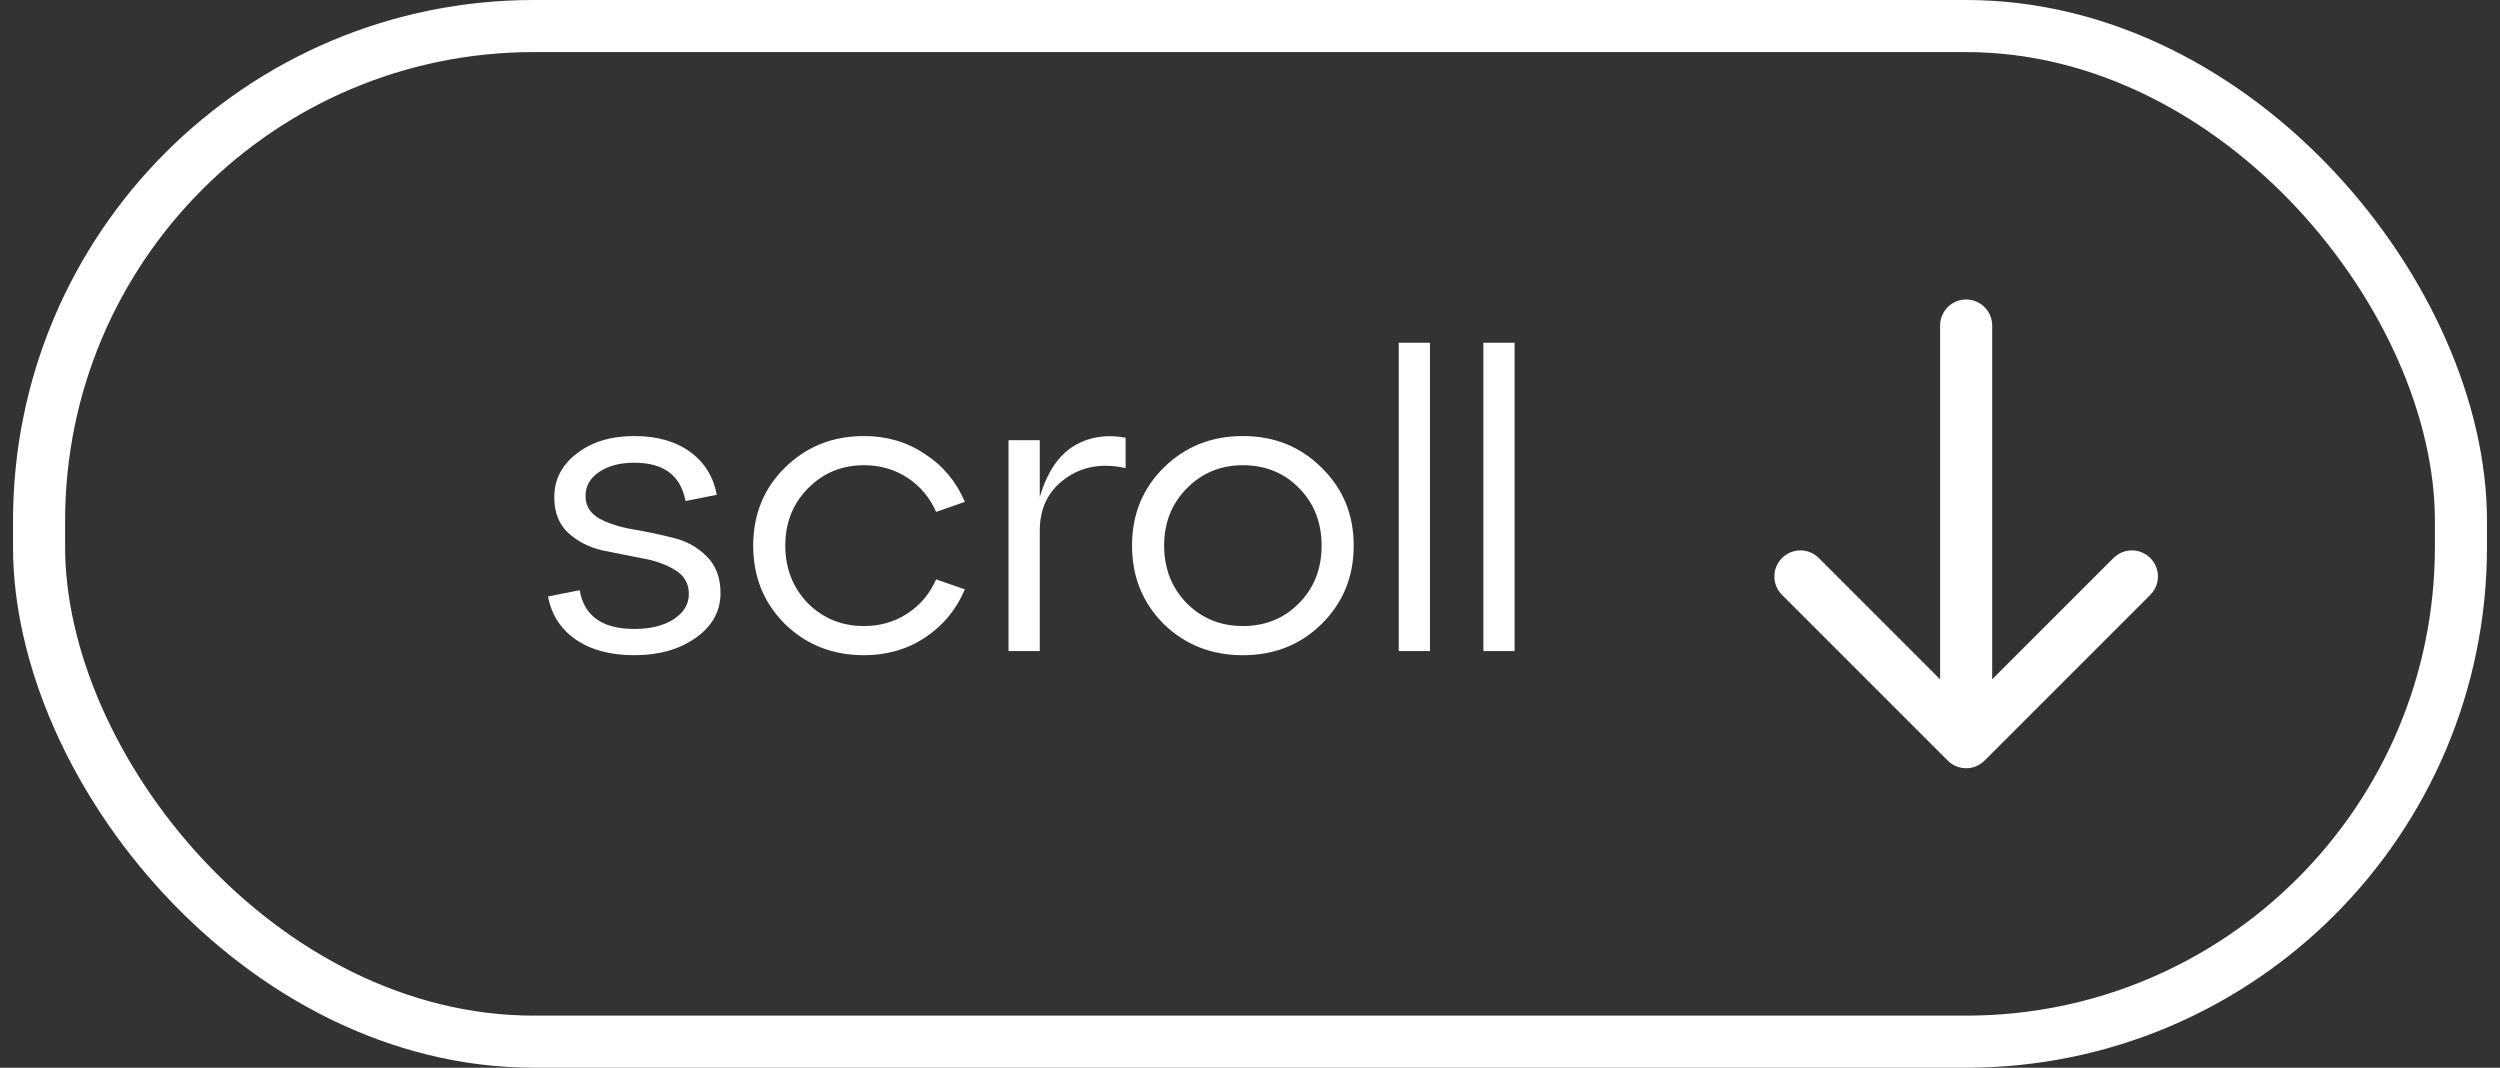 <?xml version="1.0" encoding="UTF-8"?> <svg xmlns="http://www.w3.org/2000/svg" width="96" height="41" viewBox="0 0 96 41" fill="none"><rect x="0" y="0" width="96" height="41" fill="#333333" stroke="none"/> <rect x="1.5" y="1" width="93" height="39" rx="19" stroke="white" stroke-width="2"></rect> <path d="M21.044 22.904L22.26 22.664C22.431 23.656 23.129 24.152 24.356 24.152C24.975 24.152 25.476 24.029 25.86 23.784C26.255 23.528 26.452 23.203 26.452 22.808C26.452 22.403 26.271 22.093 25.908 21.88C25.556 21.667 25.129 21.517 24.628 21.432C24.127 21.336 23.62 21.235 23.108 21.128C22.607 21.011 22.175 20.787 21.812 20.456C21.46 20.125 21.284 19.672 21.284 19.096C21.284 18.413 21.572 17.853 22.148 17.416C22.724 16.968 23.46 16.744 24.356 16.744C25.231 16.744 25.945 16.947 26.5 17.352C27.055 17.757 27.396 18.307 27.524 19L26.324 19.24C26.143 18.259 25.487 17.768 24.356 17.768C23.812 17.768 23.364 17.885 23.012 18.12C22.66 18.355 22.484 18.664 22.484 19.048C22.484 19.421 22.66 19.709 23.012 19.912C23.375 20.104 23.807 20.243 24.308 20.328C24.82 20.413 25.327 20.52 25.828 20.648C26.34 20.765 26.772 21 27.124 21.352C27.487 21.704 27.668 22.179 27.668 22.776C27.668 23.469 27.353 24.04 26.724 24.488C26.095 24.936 25.305 25.16 24.356 25.16C23.439 25.16 22.687 24.957 22.1 24.552C21.524 24.147 21.172 23.597 21.044 22.904ZM30.139 23.96C29.328 23.149 28.923 22.147 28.923 20.952C28.923 19.757 29.328 18.76 30.139 17.96C30.96 17.149 31.973 16.744 33.179 16.744C34.053 16.744 34.832 16.973 35.515 17.432C36.208 17.88 36.72 18.493 37.051 19.272L35.947 19.656C35.701 19.101 35.333 18.664 34.843 18.344C34.352 18.024 33.797 17.864 33.179 17.864C32.325 17.864 31.605 18.163 31.019 18.76C30.443 19.347 30.155 20.077 30.155 20.952C30.155 21.827 30.443 22.563 31.019 23.16C31.605 23.747 32.325 24.04 33.179 24.04C33.797 24.04 34.352 23.88 34.843 23.56C35.333 23.24 35.701 22.803 35.947 22.248L37.051 22.632C36.72 23.411 36.208 24.029 35.515 24.488C34.832 24.936 34.053 25.16 33.179 25.16C31.973 25.16 30.96 24.76 30.139 23.96ZM39.927 16.904V19.08C40.205 18.152 40.631 17.507 41.207 17.144C41.794 16.781 42.466 16.669 43.223 16.808V17.976C42.316 17.773 41.538 17.912 40.887 18.392C40.247 18.861 39.927 19.523 39.927 20.376V25H38.727V16.904H39.927ZM44.686 23.96C43.875 23.149 43.47 22.147 43.47 20.952C43.47 19.757 43.875 18.76 44.686 17.96C45.507 17.149 46.52 16.744 47.726 16.744C48.931 16.744 49.939 17.149 50.75 17.96C51.571 18.76 51.982 19.757 51.982 20.952C51.982 22.147 51.571 23.149 50.75 23.96C49.939 24.76 48.931 25.16 47.726 25.16C46.52 25.16 45.507 24.76 44.686 23.96ZM45.566 18.76C44.99 19.347 44.702 20.077 44.702 20.952C44.702 21.827 44.99 22.563 45.566 23.16C46.152 23.747 46.872 24.04 47.726 24.04C48.59 24.04 49.31 23.747 49.886 23.16C50.462 22.573 50.75 21.837 50.75 20.952C50.75 20.067 50.462 19.331 49.886 18.744C49.31 18.157 48.59 17.864 47.726 17.864C46.872 17.864 46.152 18.163 45.566 18.76ZM54.911 25H53.712V13.16H54.911V25ZM58.161 25H56.962V13.16H58.161V25Z" fill="white"></path> <path d="M76.5 12.5C76.5 11.948 76.052 11.5 75.5 11.5C74.948 11.5 74.5 11.948 74.5 12.5H76.5ZM74.793 29.207C75.183 29.598 75.817 29.598 76.207 29.207L82.571 22.843C82.962 22.453 82.962 21.82 82.571 21.429C82.18 21.038 81.547 21.038 81.157 21.429L75.5 27.086L69.843 21.429C69.453 21.038 68.82 21.038 68.429 21.429C68.038 21.82 68.038 22.453 68.429 22.843L74.793 29.207ZM74.5 12.5V28.5H76.5V12.5H74.5Z" fill="white"></path> </svg> 